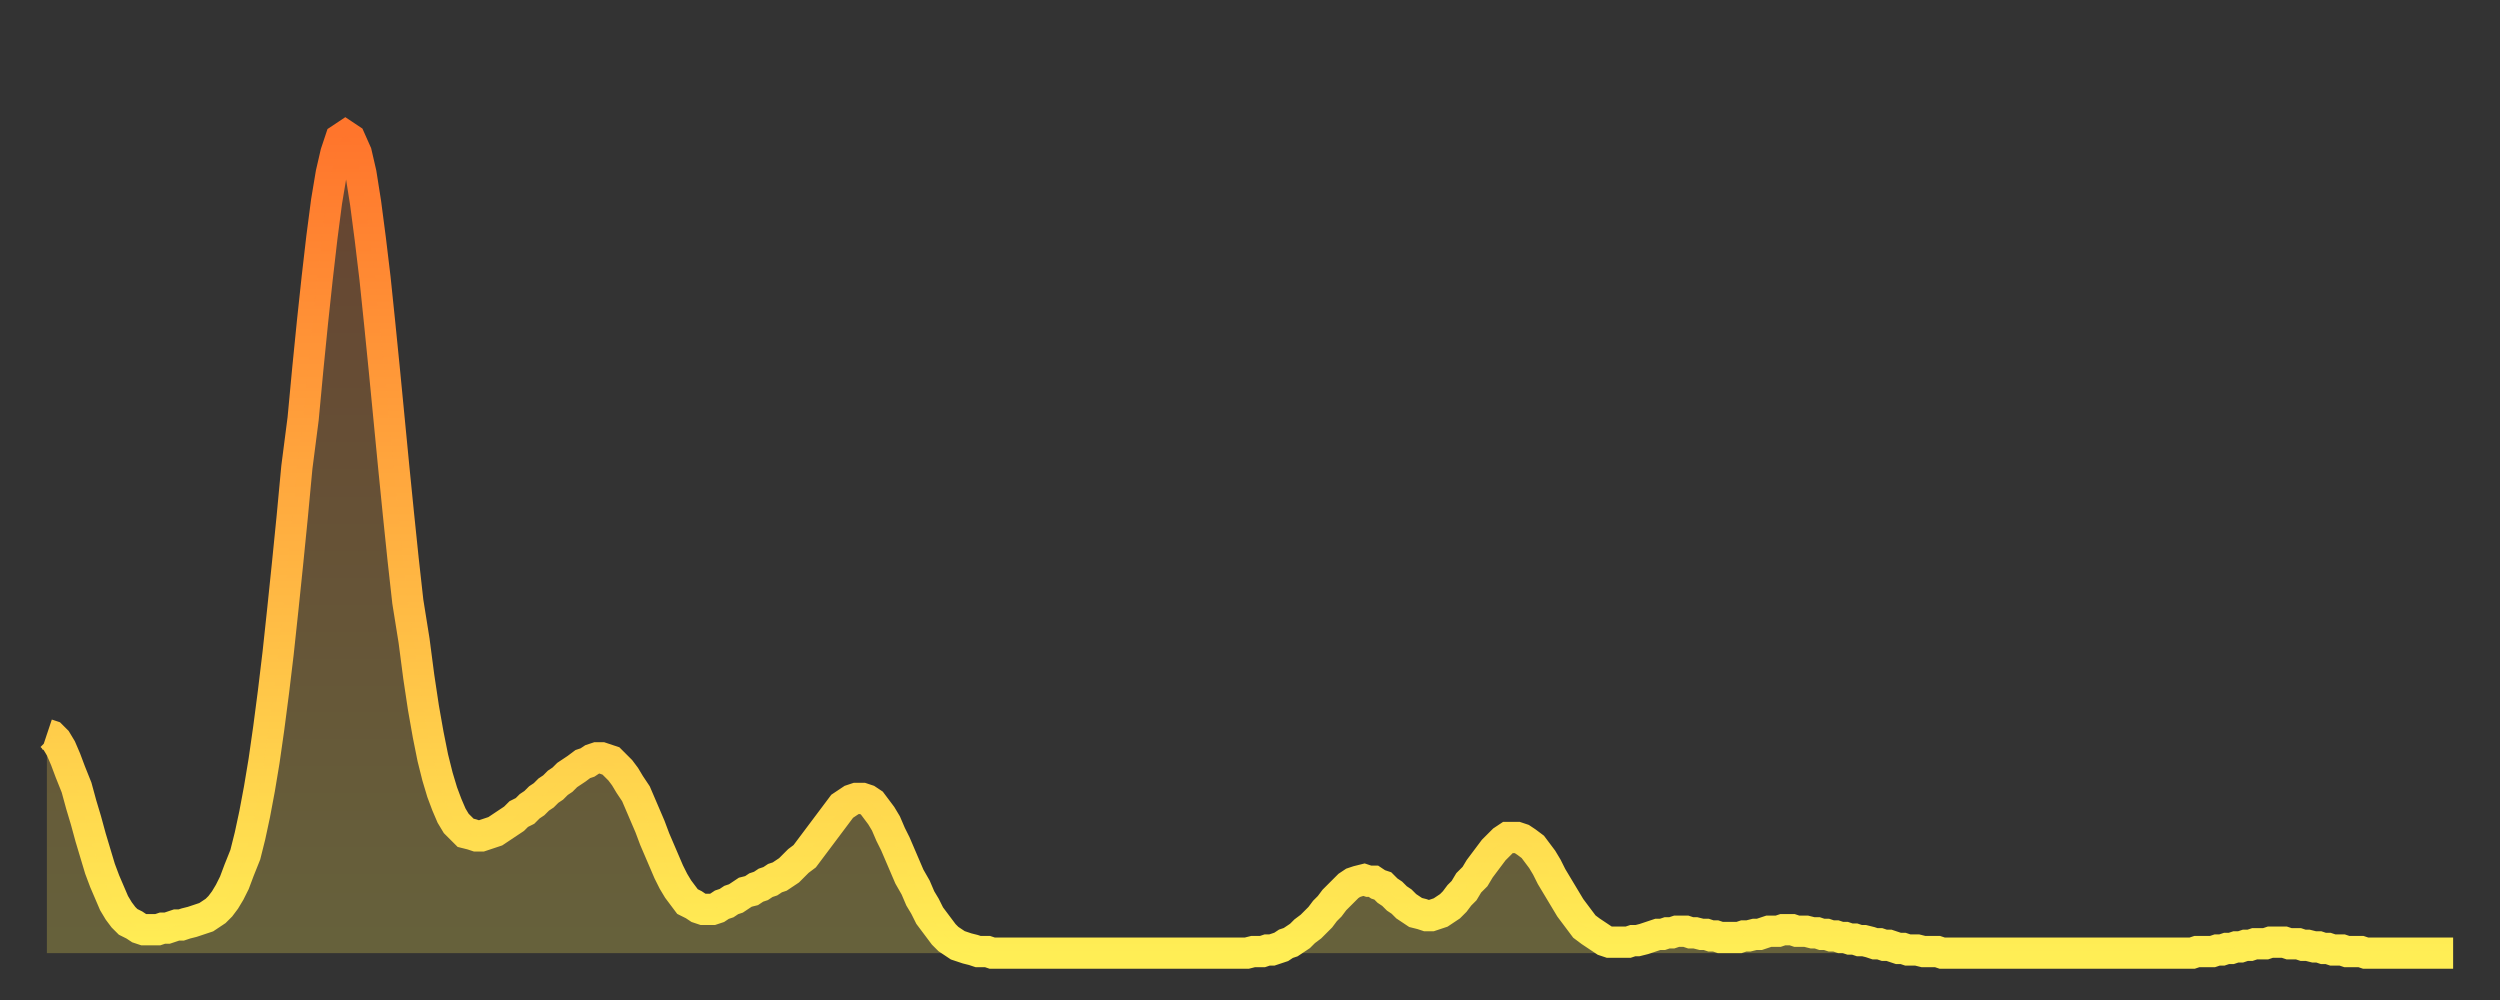 <?xml version="1.0" encoding="utf-8" ?>
<svg baseProfile="full" height="64" version="1.1" width="160" xmlns="http://www.w3.org/2000/svg" xmlns:ev="http://www.w3.org/2001/xml-events" xmlns:xlink="http://www.w3.org/1999/xlink"><rect width="100%" height="100%" fill="#333333" stroke="none"/><defs><linearGradient id="id22600" x1="0" x2="0" y1="0" y2="1"><stop offset="0%" stop-color="#ff752c" /><stop offset="50%" stop-color="#ffb141" /><stop offset="100%" stop-color="#ffee55" /></linearGradient></defs><g transform="translate(3,3)"><g><path d="M 0.0 44.0 0.3 44.1 0.6 44.4 0.9 44.9 1.2 45.6 1.5 46.4 1.9 47.4 2.2 48.5 2.5 49.5 2.8 50.6 3.1 51.6 3.4 52.6 3.7 53.4 4.0 54.1 4.3 54.8 4.6 55.3 4.9 55.7 5.2 56.0 5.6 56.2 5.9 56.4 6.2 56.5 6.5 56.5 6.8 56.5 7.1 56.5 7.4 56.4 7.7 56.4 8.0 56.3 8.3 56.2 8.6 56.2 8.9 56.1 9.3 56.0 9.6 55.9 9.9 55.8 10.2 55.7 10.5 55.5 10.8 55.3 11.1 55.0 11.4 54.6 11.7 54.1 12.0 53.5 12.3 52.7 12.7 51.7 13.0 50.5 13.3 49.1 13.6 47.5 13.9 45.7 14.2 43.6 14.5 41.3 14.8 38.8 15.1 36.0 15.4 33.1 15.7 30.1 16.0 26.9 16.4 23.8 16.7 20.6 17.0 17.6 17.3 14.8 17.6 12.2 17.9 9.9 18.2 8.1 18.5 6.8 18.8 5.9 19.1 5.7 19.4 5.9 19.8 6.8 20.1 8.1 20.4 10.0 20.7 12.3 21.0 14.8 21.3 17.7 21.6 20.7 21.9 23.8 22.2 26.9 22.5 29.9 22.8 32.8 23.1 35.5 23.5 38.0 23.8 40.3 24.1 42.3 24.4 44.0 24.7 45.5 25.0 46.7 25.3 47.7 25.6 48.5 25.9 49.2 26.2 49.7 26.5 50.0 26.8 50.3 27.2 50.4 27.5 50.5 27.8 50.5 28.1 50.4 28.4 50.3 28.7 50.2 29.0 50.0 29.3 49.8 29.6 49.6 29.9 49.4 30.2 49.1 30.6 48.9 30.9 48.6 31.2 48.4 31.5 48.1 31.8 47.9 32.1 47.6 32.4 47.4 32.7 47.1 33.0 46.9 33.3 46.6 33.6 46.4 33.9 46.2 34.3 45.9 34.6 45.8 34.9 45.6 35.2 45.5 35.5 45.5 35.8 45.6 36.1 45.7 36.4 46.0 36.7 46.3 37.0 46.7 37.3 47.2 37.7 47.8 38.0 48.5 38.3 49.2 38.6 49.9 38.9 50.7 39.2 51.4 39.5 52.1 39.8 52.8 40.1 53.4 40.4 53.9 40.7 54.3 41.0 54.7 41.4 54.9 41.7 55.1 42.0 55.2 42.3 55.2 42.6 55.2 42.9 55.1 43.2 54.9 43.5 54.8 43.8 54.6 44.1 54.5 44.4 54.3 44.7 54.1 45.1 54.0 45.4 53.8 45.7 53.7 46.0 53.5 46.3 53.4 46.6 53.2 46.9 53.1 47.2 52.9 47.5 52.7 47.8 52.4 48.1 52.1 48.5 51.8 48.8 51.4 49.1 51.0 49.4 50.6 49.7 50.2 50.0 49.8 50.3 49.4 50.6 49.0 50.9 48.6 51.2 48.4 51.5 48.2 51.8 48.1 52.2 48.1 52.5 48.2 52.8 48.4 53.1 48.8 53.4 49.2 53.7 49.7 54.0 50.4 54.3 51.0 54.6 51.7 54.9 52.4 55.2 53.1 55.6 53.8 55.9 54.5 56.2 55.0 56.5 55.6 56.8 56.0 57.1 56.4 57.4 56.8 57.7 57.1 58.0 57.3 58.3 57.5 58.6 57.6 58.9 57.7 59.3 57.8 59.6 57.9 59.9 57.9 60.2 57.9 60.5 58.0 60.8 58.0 61.1 58.0 61.4 58.0 61.7 58.0 62.0 58.0 62.3 58.0 62.6 58.0 63.0 58.0 63.3 58.0 63.6 58.0 63.9 58.0 64.2 58.0 64.5 58.0 64.8 58.0 65.1 58.0 65.4 58.0 65.7 58.0 66.0 58.0 66.4 58.0 66.7 58.0 67.0 58.0 67.3 58.0 67.6 58.0 67.9 58.0 68.2 58.0 68.5 58.0 68.8 58.0 69.1 58.0 69.4 58.0 69.7 58.0 70.1 58.0 70.4 58.0 70.7 58.0 71.0 58.0 71.3 58.0 71.6 58.0 71.9 58.0 72.2 58.0 72.5 58.0 72.8 58.0 73.1 58.0 73.5 58.0 73.8 58.0 74.1 58.0 74.4 58.0 74.7 58.0 75.0 58.0 75.3 58.0 75.6 58.0 75.9 58.0 76.2 58.0 76.5 58.0 76.8 58.0 77.2 57.9 77.5 57.9 77.8 57.9 78.1 57.8 78.4 57.8 78.7 57.7 79.0 57.6 79.3 57.4 79.6 57.3 79.9 57.1 80.2 56.9 80.5 56.6 80.9 56.3 81.2 56.0 81.5 55.7 81.8 55.3 82.1 55.0 82.4 54.6 82.7 54.3 83.0 54.0 83.3 53.7 83.6 53.5 83.9 53.4 84.3 53.3 84.6 53.4 84.9 53.4 85.2 53.6 85.5 53.7 85.8 54.0 86.1 54.2 86.4 54.5 86.7 54.7 87.0 55.0 87.3 55.2 87.6 55.4 88.0 55.5 88.3 55.6 88.6 55.6 88.9 55.5 89.2 55.4 89.5 55.2 89.8 55.0 90.1 54.7 90.4 54.3 90.7 54.0 91.0 53.5 91.4 53.1 91.7 52.6 92.0 52.2 92.3 51.8 92.6 51.4 92.9 51.1 93.2 50.8 93.5 50.6 93.8 50.6 94.1 50.6 94.4 50.7 94.7 50.9 95.1 51.2 95.4 51.6 95.7 52.0 96.0 52.5 96.3 53.1 96.6 53.6 96.9 54.1 97.2 54.6 97.5 55.1 97.8 55.5 98.1 55.9 98.4 56.3 98.8 56.6 99.1 56.8 99.4 57.0 99.7 57.2 100.0 57.3 100.3 57.3 100.6 57.3 100.9 57.3 101.2 57.3 101.5 57.2 101.8 57.2 102.2 57.1 102.5 57.0 102.8 56.9 103.1 56.8 103.4 56.8 103.7 56.7 104.0 56.7 104.3 56.6 104.6 56.6 104.9 56.6 105.2 56.7 105.5 56.7 105.9 56.8 106.2 56.8 106.5 56.9 106.8 56.9 107.1 57.0 107.4 57.0 107.7 57.0 108.0 57.0 108.3 57.0 108.6 56.9 108.9 56.9 109.3 56.8 109.6 56.8 109.9 56.7 110.2 56.6 110.5 56.6 110.8 56.6 111.1 56.5 111.4 56.5 111.7 56.5 112.0 56.6 112.3 56.6 112.6 56.6 113.0 56.7 113.3 56.7 113.6 56.8 113.9 56.8 114.2 56.9 114.5 56.9 114.8 57.0 115.1 57.0 115.4 57.1 115.7 57.1 116.0 57.2 116.3 57.2 116.7 57.3 117.0 57.4 117.3 57.4 117.6 57.5 117.9 57.5 118.2 57.6 118.5 57.7 118.8 57.7 119.1 57.8 119.4 57.8 119.7 57.8 120.1 57.9 120.4 57.9 120.7 57.9 121.0 57.9 121.3 58.0 121.6 58.0 121.9 58.0 122.2 58.0 122.5 58.0 122.8 58.0 123.1 58.0 123.4 58.0 123.8 58.0 124.1 58.0 124.4 58.0 124.7 58.0 125.0 58.0 125.3 58.0 125.6 58.0 125.9 58.0 126.2 58.0 126.5 58.0 126.8 58.0 127.2 58.0 127.5 58.0 127.8 58.0 128.1 58.0 128.4 58.0 128.7 58.0 129.0 58.0 129.3 58.0 129.6 58.0 129.9 58.0 130.2 58.0 130.5 58.0 130.9 58.0 131.2 58.0 131.5 58.0 131.8 58.0 132.1 58.0 132.4 58.0 132.7 58.0 133.0 58.0 133.3 58.0 133.6 58.0 133.9 58.0 134.2 58.0 134.6 58.0 134.9 58.0 135.2 58.0 135.5 58.0 135.8 58.0 136.1 58.0 136.4 58.0 136.7 58.0 137.0 58.0 137.3 58.0 137.6 57.9 138.0 57.9 138.3 57.9 138.6 57.9 138.9 57.8 139.2 57.8 139.5 57.7 139.8 57.7 140.1 57.6 140.4 57.6 140.7 57.5 141.0 57.5 141.3 57.4 141.7 57.4 142.0 57.4 142.3 57.3 142.6 57.3 142.9 57.3 143.2 57.3 143.5 57.4 143.8 57.4 144.1 57.4 144.4 57.5 144.7 57.5 145.1 57.6 145.4 57.6 145.7 57.7 146.0 57.7 146.3 57.8 146.6 57.8 146.9 57.8 147.2 57.9 147.5 57.9 147.8 57.9 148.1 57.9 148.4 58.0 148.8 58.0 149.1 58.0 149.4 58.0 149.7 58.0 150.0 58.0 150.3 58.0 150.6 58.0 150.9 58.0 151.2 58.0 151.5 58.0 151.8 58.0 152.1 58.0 152.5 58.0 152.8 58.0 153.1 58.0 153.4 58.0 153.7 58.0 154.0 58.0" fill="none" id="graph-curve" opacity="1" stroke="url(#id22600)" stroke-width="2" /><path d="M 0 58 L 0.0 44.0 0.3 44.1 0.6 44.4 0.9 44.9 1.2 45.6 1.5 46.4 1.9 47.4 2.2 48.5 2.5 49.5 2.8 50.6 3.1 51.6 3.4 52.6 3.7 53.4 4.0 54.1 4.3 54.8 4.6 55.3 4.9 55.7 5.2 56.0 5.6 56.2 5.9 56.4 6.2 56.5 6.5 56.5 6.8 56.5 7.1 56.5 7.4 56.4 7.7 56.4 8.0 56.3 8.3 56.2 8.6 56.2 8.9 56.1 9.3 56.0 9.6 55.9 9.9 55.8 10.2 55.7 10.5 55.5 10.8 55.3 11.1 55.0 11.4 54.6 11.7 54.1 12.0 53.5 12.3 52.7 12.7 51.7 13.0 50.5 13.3 49.1 13.6 47.5 13.9 45.7 14.2 43.6 14.5 41.3 14.8 38.8 15.1 36.0 15.4 33.1 15.7 30.1 16.0 26.9 16.4 23.8 16.7 20.6 17.0 17.6 17.3 14.8 17.6 12.2 17.9 9.9 18.2 8.1 18.5 6.8 18.8 5.9 19.1 5.7 19.4 5.9 19.8 6.8 20.1 8.1 20.4 10.0 20.7 12.3 21.0 14.8 21.3 17.7 21.6 20.7 21.9 23.8 22.2 26.9 22.5 29.9 22.8 32.8 23.1 35.5 23.5 38.0 23.8 40.3 24.1 42.3 24.4 44.0 24.7 45.5 25.0 46.7 25.3 47.7 25.6 48.5 25.9 49.2 26.2 49.7 26.5 50.0 26.8 50.3 27.2 50.4 27.5 50.5 27.8 50.5 28.1 50.4 28.4 50.3 28.7 50.2 29.0 50.0 29.3 49.8 29.6 49.6 29.9 49.4 30.2 49.1 30.6 48.9 30.9 48.6 31.2 48.4 31.5 48.1 31.8 47.9 32.1 47.6 32.4 47.4 32.7 47.1 33.0 46.9 33.3 46.6 33.6 46.4 33.9 46.2 34.3 45.9 34.6 45.8 34.9 45.6 35.2 45.5 35.5 45.5 35.8 45.6 36.1 45.7 36.4 46.0 36.7 46.3 37.0 46.7 37.3 47.2 37.7 47.8 38.0 48.5 38.3 49.2 38.6 49.9 38.9 50.7 39.2 51.4 39.5 52.1 39.8 52.8 40.1 53.4 40.4 53.9 40.7 54.3 41.0 54.7 41.4 54.9 41.7 55.1 42.0 55.2 42.3 55.2 42.6 55.2 42.9 55.1 43.2 54.9 43.5 54.8 43.8 54.6 44.1 54.5 44.4 54.3 44.7 54.1 45.1 54.0 45.4 53.8 45.7 53.7 46.0 53.5 46.3 53.4 46.6 53.2 46.9 53.1 47.2 52.9 47.5 52.7 47.8 52.4 48.1 52.1 48.5 51.8 48.8 51.4 49.1 51.0 49.4 50.6 49.7 50.2 50.0 49.8 50.3 49.4 50.6 49.0 50.9 48.6 51.2 48.4 51.5 48.2 51.8 48.1 52.2 48.1 52.5 48.2 52.8 48.4 53.1 48.8 53.4 49.2 53.7 49.7 54.0 50.4 54.3 51.0 54.6 51.7 54.9 52.4 55.2 53.1 55.6 53.8 55.9 54.5 56.2 55.0 56.5 55.6 56.8 56.0 57.1 56.4 57.4 56.8 57.7 57.1 58.0 57.3 58.3 57.5 58.6 57.6 58.9 57.7 59.3 57.8 59.6 57.9 59.9 57.9 60.2 57.9 60.5 58.0 60.8 58.0 61.1 58.0 61.4 58.0 61.7 58.0 62.0 58.0 62.3 58.0 62.6 58.0 63.0 58.0 63.3 58.0 63.6 58.0 63.9 58.0 64.2 58.0 64.5 58.0 64.8 58.0 65.1 58.0 65.4 58.0 65.7 58.0 66.0 58.0 66.4 58.0 66.7 58.0 67.0 58.0 67.3 58.0 67.6 58.0 67.9 58.0 68.2 58.0 68.5 58.0 68.8 58.0 69.1 58.0 69.4 58.0 69.7 58.0 70.1 58.0 70.4 58.0 70.7 58.0 71.0 58.0 71.3 58.0 71.6 58.0 71.9 58.0 72.2 58.0 72.5 58.0 72.8 58.0 73.1 58.0 73.5 58.0 73.8 58.0 74.1 58.0 74.4 58.0 74.7 58.0 75.0 58.0 75.3 58.0 75.6 58.0 75.9 58.0 76.2 58.0 76.5 58.0 76.8 58.0 77.2 57.9 77.5 57.9 77.8 57.9 78.1 57.8 78.4 57.8 78.7 57.7 79.0 57.6 79.3 57.4 79.6 57.3 79.9 57.1 80.2 56.9 80.5 56.6 80.9 56.3 81.2 56.0 81.5 55.7 81.8 55.3 82.1 55.0 82.4 54.6 82.7 54.3 83.0 54.0 83.3 53.7 83.6 53.5 83.9 53.4 84.3 53.3 84.6 53.4 84.9 53.4 85.2 53.6 85.5 53.7 85.8 54.0 86.1 54.2 86.4 54.5 86.7 54.7 87.0 55.0 87.3 55.2 87.6 55.4 88.0 55.5 88.3 55.6 88.6 55.6 88.9 55.5 89.2 55.4 89.5 55.2 89.8 55.0 90.1 54.7 90.4 54.3 90.7 54.0 91.0 53.5 91.4 53.1 91.7 52.6 92.0 52.2 92.3 51.8 92.6 51.4 92.9 51.1 93.2 50.8 93.5 50.6 93.8 50.6 94.1 50.6 94.4 50.7 94.7 50.9 95.1 51.2 95.4 51.6 95.7 52.0 96.0 52.5 96.3 53.1 96.6 53.6 96.9 54.1 97.2 54.6 97.5 55.1 97.8 55.5 98.1 55.9 98.4 56.3 98.8 56.6 99.1 56.8 99.4 57.0 99.7 57.2 100.0 57.3 100.3 57.3 100.6 57.3 100.9 57.3 101.2 57.3 101.5 57.2 101.8 57.2 102.2 57.1 102.5 57.0 102.8 56.9 103.1 56.8 103.4 56.8 103.7 56.7 104.0 56.7 104.3 56.6 104.6 56.6 104.9 56.6 105.2 56.7 105.5 56.7 105.9 56.8 106.2 56.8 106.5 56.9 106.8 56.9 107.1 57.0 107.4 57.0 107.7 57.0 108.0 57.0 108.3 57.0 108.6 56.9 108.9 56.9 109.3 56.8 109.6 56.8 109.9 56.7 110.2 56.6 110.5 56.6 110.8 56.6 111.1 56.5 111.4 56.5 111.7 56.5 112.0 56.6 112.3 56.6 112.6 56.6 113.0 56.7 113.3 56.7 113.6 56.8 113.9 56.8 114.2 56.9 114.5 56.9 114.8 57.0 115.1 57.0 115.4 57.1 115.7 57.1 116.0 57.2 116.3 57.2 116.7 57.3 117.0 57.4 117.3 57.4 117.6 57.5 117.9 57.5 118.2 57.6 118.5 57.7 118.8 57.7 119.1 57.8 119.4 57.8 119.7 57.8 120.1 57.9 120.4 57.9 120.7 57.9 121.0 57.9 121.3 58.0 121.6 58.0 121.9 58.0 122.2 58.0 122.5 58.0 122.8 58.0 123.1 58.0 123.4 58.0 123.8 58.0 124.1 58.0 124.4 58.0 124.7 58.0 125.0 58.0 125.3 58.0 125.6 58.0 125.9 58.0 126.2 58.0 126.5 58.0 126.8 58.0 127.2 58.0 127.5 58.0 127.8 58.0 128.1 58.0 128.4 58.0 128.7 58.0 129.0 58.0 129.3 58.0 129.6 58.0 129.9 58.0 130.2 58.0 130.5 58.0 130.9 58.0 131.2 58.0 131.5 58.0 131.8 58.0 132.1 58.0 132.4 58.0 132.7 58.0 133.0 58.0 133.3 58.0 133.6 58.0 133.9 58.0 134.2 58.0 134.6 58.0 134.9 58.0 135.2 58.0 135.5 58.0 135.8 58.0 136.1 58.0 136.4 58.0 136.7 58.0 137.0 58.0 137.3 58.0 137.6 57.9 138.0 57.9 138.3 57.9 138.6 57.9 138.9 57.8 139.2 57.8 139.5 57.7 139.8 57.7 140.1 57.6 140.4 57.6 140.7 57.5 141.0 57.5 141.3 57.4 141.7 57.4 142.0 57.4 142.3 57.3 142.6 57.3 142.9 57.3 143.2 57.3 143.5 57.4 143.8 57.4 144.1 57.4 144.4 57.5 144.7 57.5 145.1 57.6 145.4 57.6 145.7 57.7 146.0 57.7 146.3 57.8 146.6 57.8 146.9 57.8 147.2 57.9 147.5 57.9 147.8 57.9 148.1 57.9 148.4 58.0 148.8 58.0 149.1 58.0 149.4 58.0 149.7 58.0 150.0 58.0 150.3 58.0 150.6 58.0 150.9 58.0 151.2 58.0 151.5 58.0 151.8 58.0 152.1 58.0 152.5 58.0 152.8 58.0 153.1 58.0 153.4 58.0 153.7 58.0 154.0 58.0 154 58" fill="url(#id22600)" fill-opacity=".25" id="graph-shadow" /></g></g></svg>
